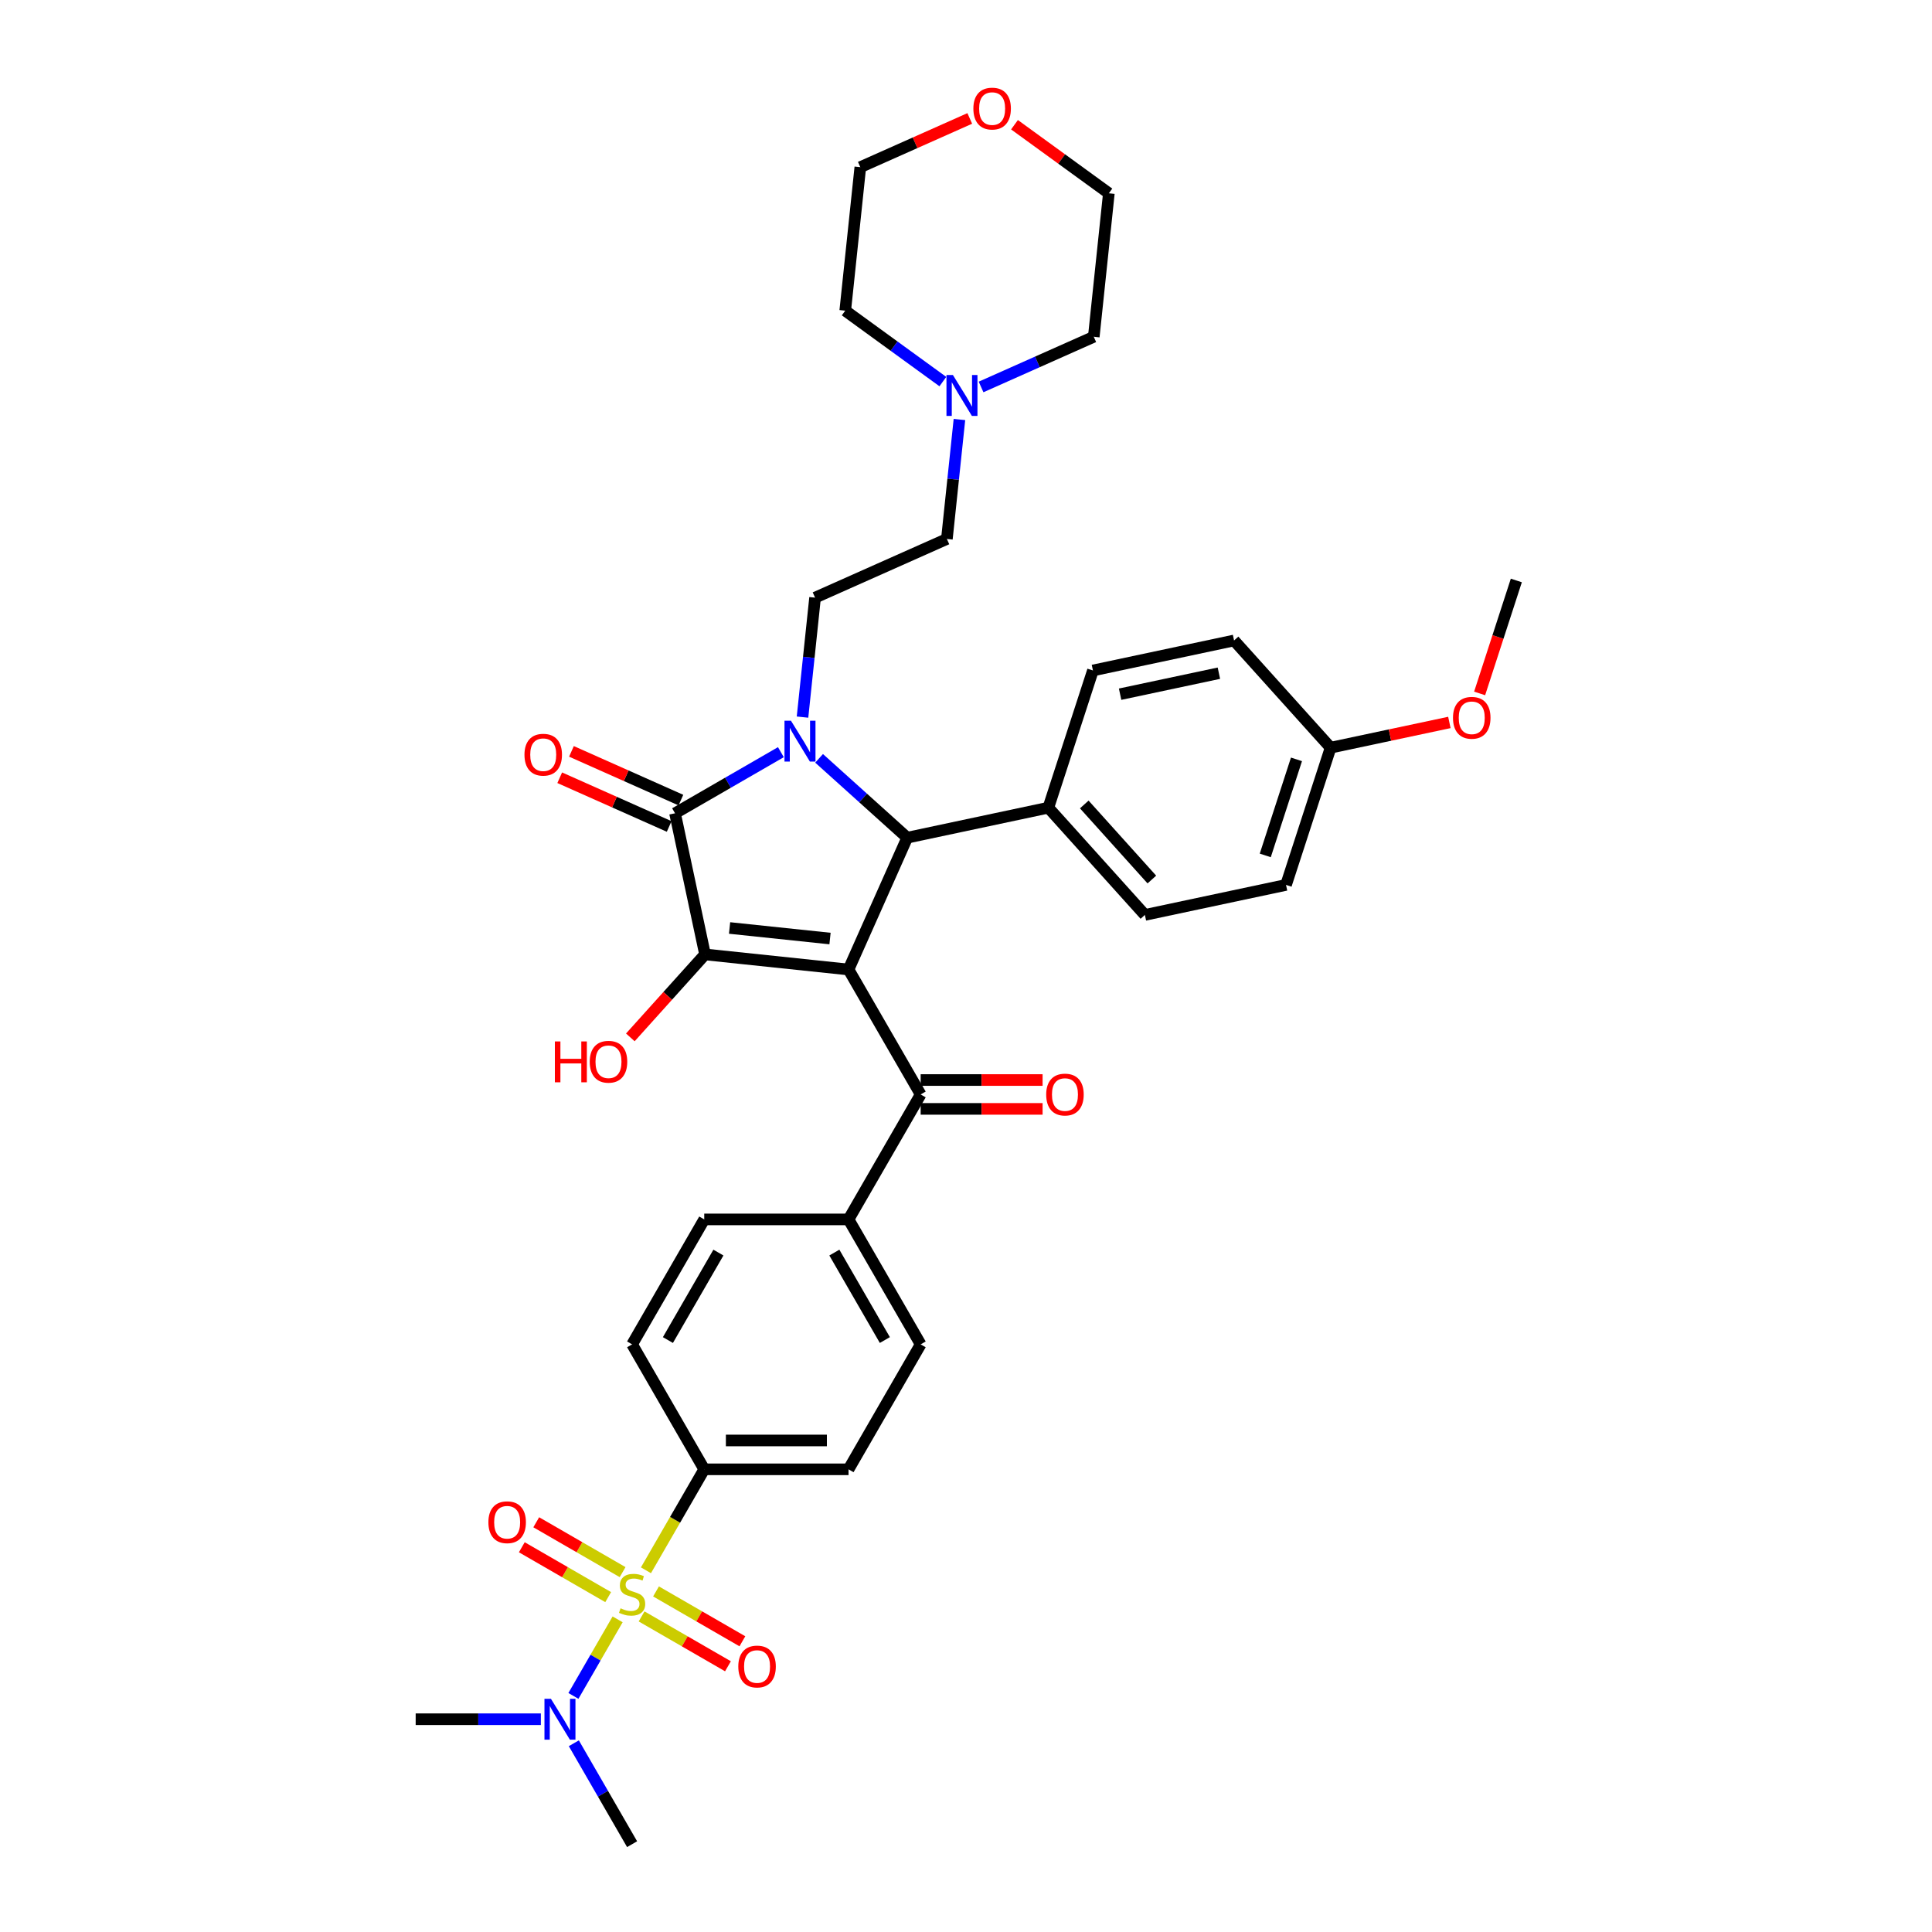 <?xml version='1.0' encoding='iso-8859-1'?>
<svg version='1.1' baseProfile='full'
              xmlns='http://www.w3.org/2000/svg'
                      xmlns:rdkit='http://www.rdkit.org/xml'
                      xmlns:xlink='http://www.w3.org/1999/xlink'
                  xml:space='preserve'
width='1000px' height='1000px' viewBox='0 0 1000 1000'>
<!-- END OF HEADER -->
<rect style='opacity:1.0;fill:#FFFFFF;stroke:none' width='1000' height='1000' x='0' y='0'> </rect>
<path class='bond-1' d='M 439.196,501.812 L 364.924,494.006' style='fill:none;fill-rule:evenodd;stroke:#000000;stroke-width:6px;stroke-linecap:butt;stroke-linejoin:miter;stroke-opacity:1' />
<path class='bond-1' d='M 429.617,485.786 L 377.626,480.322' style='fill:none;fill-rule:evenodd;stroke:#000000;stroke-width:6px;stroke-linecap:butt;stroke-linejoin:miter;stroke-opacity:1' />
<path class='bond-4' d='M 439.196,501.812 L 469.572,433.587' style='fill:none;fill-rule:evenodd;stroke:#000000;stroke-width:6px;stroke-linecap:butt;stroke-linejoin:miter;stroke-opacity:1' />
<path class='bond-5' d='M 439.196,501.812 L 476.537,566.488' style='fill:none;fill-rule:evenodd;stroke:#000000;stroke-width:6px;stroke-linecap:butt;stroke-linejoin:miter;stroke-opacity:1' />
<path class='bond-0' d='M 423.961,392.518 L 446.766,413.052' style='fill:none;fill-rule:evenodd;stroke:#0000FF;stroke-width:6px;stroke-linecap:butt;stroke-linejoin:miter;stroke-opacity:1' />
<path class='bond-0' d='M 446.766,413.052 L 469.572,433.587' style='fill:none;fill-rule:evenodd;stroke:#000000;stroke-width:6px;stroke-linecap:butt;stroke-linejoin:miter;stroke-opacity:1' />
<path class='bond-6' d='M 415.38,371.173 L 418.63,340.258' style='fill:none;fill-rule:evenodd;stroke:#0000FF;stroke-width:6px;stroke-linecap:butt;stroke-linejoin:miter;stroke-opacity:1' />
<path class='bond-6' d='M 418.63,340.258 L 421.879,309.342' style='fill:none;fill-rule:evenodd;stroke:#000000;stroke-width:6px;stroke-linecap:butt;stroke-linejoin:miter;stroke-opacity:1' />
<path class='bond-36' d='M 404.185,389.324 L 376.791,405.14' style='fill:none;fill-rule:evenodd;stroke:#0000FF;stroke-width:6px;stroke-linecap:butt;stroke-linejoin:miter;stroke-opacity:1' />
<path class='bond-36' d='M 376.791,405.14 L 349.397,420.956' style='fill:none;fill-rule:evenodd;stroke:#000000;stroke-width:6px;stroke-linecap:butt;stroke-linejoin:miter;stroke-opacity:1' />
<path class='bond-3' d='M 364.924,494.006 L 349.397,420.956' style='fill:none;fill-rule:evenodd;stroke:#000000;stroke-width:6px;stroke-linecap:butt;stroke-linejoin:miter;stroke-opacity:1' />
<path class='bond-16' d='M 364.924,494.006 L 345.593,515.474' style='fill:none;fill-rule:evenodd;stroke:#000000;stroke-width:6px;stroke-linecap:butt;stroke-linejoin:miter;stroke-opacity:1' />
<path class='bond-16' d='M 345.593,515.474 L 326.262,536.943' style='fill:none;fill-rule:evenodd;stroke:#FF0000;stroke-width:6px;stroke-linecap:butt;stroke-linejoin:miter;stroke-opacity:1' />
<path class='bond-2' d='M 334.34,812.781 L 349.427,786.649' style='fill:none;fill-rule:evenodd;stroke:#CCCC00;stroke-width:6px;stroke-linecap:butt;stroke-linejoin:miter;stroke-opacity:1' />
<path class='bond-2' d='M 349.427,786.649 L 364.515,760.517' style='fill:none;fill-rule:evenodd;stroke:#000000;stroke-width:6px;stroke-linecap:butt;stroke-linejoin:miter;stroke-opacity:1' />
<path class='bond-8' d='M 319.68,838.173 L 308.24,857.987' style='fill:none;fill-rule:evenodd;stroke:#CCCC00;stroke-width:6px;stroke-linecap:butt;stroke-linejoin:miter;stroke-opacity:1' />
<path class='bond-8' d='M 308.24,857.987 L 296.8,877.802' style='fill:none;fill-rule:evenodd;stroke:#0000FF;stroke-width:6px;stroke-linecap:butt;stroke-linejoin:miter;stroke-opacity:1' />
<path class='bond-9' d='M 332.088,836.654 L 354.439,849.558' style='fill:none;fill-rule:evenodd;stroke:#CCCC00;stroke-width:6px;stroke-linecap:butt;stroke-linejoin:miter;stroke-opacity:1' />
<path class='bond-9' d='M 354.439,849.558 L 376.79,862.462' style='fill:none;fill-rule:evenodd;stroke:#FF0000;stroke-width:6px;stroke-linecap:butt;stroke-linejoin:miter;stroke-opacity:1' />
<path class='bond-9' d='M 339.556,823.718 L 361.907,836.623' style='fill:none;fill-rule:evenodd;stroke:#CCCC00;stroke-width:6px;stroke-linecap:butt;stroke-linejoin:miter;stroke-opacity:1' />
<path class='bond-9' d='M 361.907,836.623 L 384.258,849.527' style='fill:none;fill-rule:evenodd;stroke:#FF0000;stroke-width:6px;stroke-linecap:butt;stroke-linejoin:miter;stroke-opacity:1' />
<path class='bond-10' d='M 322.26,813.732 L 299.909,800.828' style='fill:none;fill-rule:evenodd;stroke:#CCCC00;stroke-width:6px;stroke-linecap:butt;stroke-linejoin:miter;stroke-opacity:1' />
<path class='bond-10' d='M 299.909,800.828 L 277.558,787.924' style='fill:none;fill-rule:evenodd;stroke:#FF0000;stroke-width:6px;stroke-linecap:butt;stroke-linejoin:miter;stroke-opacity:1' />
<path class='bond-10' d='M 314.792,826.668 L 292.44,813.763' style='fill:none;fill-rule:evenodd;stroke:#CCCC00;stroke-width:6px;stroke-linecap:butt;stroke-linejoin:miter;stroke-opacity:1' />
<path class='bond-10' d='M 292.44,813.763 L 270.089,800.859' style='fill:none;fill-rule:evenodd;stroke:#FF0000;stroke-width:6px;stroke-linecap:butt;stroke-linejoin:miter;stroke-opacity:1' />
<path class='bond-14' d='M 352.434,414.133 L 324.109,401.522' style='fill:none;fill-rule:evenodd;stroke:#000000;stroke-width:6px;stroke-linecap:butt;stroke-linejoin:miter;stroke-opacity:1' />
<path class='bond-14' d='M 324.109,401.522 L 295.785,388.911' style='fill:none;fill-rule:evenodd;stroke:#FF0000;stroke-width:6px;stroke-linecap:butt;stroke-linejoin:miter;stroke-opacity:1' />
<path class='bond-14' d='M 346.359,427.778 L 318.034,415.167' style='fill:none;fill-rule:evenodd;stroke:#000000;stroke-width:6px;stroke-linecap:butt;stroke-linejoin:miter;stroke-opacity:1' />
<path class='bond-14' d='M 318.034,415.167 L 289.709,402.556' style='fill:none;fill-rule:evenodd;stroke:#FF0000;stroke-width:6px;stroke-linecap:butt;stroke-linejoin:miter;stroke-opacity:1' />
<path class='bond-11' d='M 469.572,433.587 L 542.622,418.06' style='fill:none;fill-rule:evenodd;stroke:#000000;stroke-width:6px;stroke-linecap:butt;stroke-linejoin:miter;stroke-opacity:1' />
<path class='bond-13' d='M 476.537,566.488 L 439.196,631.164' style='fill:none;fill-rule:evenodd;stroke:#000000;stroke-width:6px;stroke-linecap:butt;stroke-linejoin:miter;stroke-opacity:1' />
<path class='bond-15' d='M 476.537,573.956 L 508.09,573.956' style='fill:none;fill-rule:evenodd;stroke:#000000;stroke-width:6px;stroke-linecap:butt;stroke-linejoin:miter;stroke-opacity:1' />
<path class='bond-15' d='M 508.09,573.956 L 539.643,573.956' style='fill:none;fill-rule:evenodd;stroke:#FF0000;stroke-width:6px;stroke-linecap:butt;stroke-linejoin:miter;stroke-opacity:1' />
<path class='bond-15' d='M 476.537,559.02 L 508.09,559.02' style='fill:none;fill-rule:evenodd;stroke:#000000;stroke-width:6px;stroke-linecap:butt;stroke-linejoin:miter;stroke-opacity:1' />
<path class='bond-15' d='M 508.09,559.02 L 539.643,559.02' style='fill:none;fill-rule:evenodd;stroke:#FF0000;stroke-width:6px;stroke-linecap:butt;stroke-linejoin:miter;stroke-opacity:1' />
<path class='bond-19' d='M 421.879,309.342 L 490.104,278.967' style='fill:none;fill-rule:evenodd;stroke:#000000;stroke-width:6px;stroke-linecap:butt;stroke-linejoin:miter;stroke-opacity:1' />
<path class='bond-7' d='M 364.515,760.517 L 439.196,760.517' style='fill:none;fill-rule:evenodd;stroke:#000000;stroke-width:6px;stroke-linecap:butt;stroke-linejoin:miter;stroke-opacity:1' />
<path class='bond-7' d='M 375.717,745.58 L 427.994,745.58' style='fill:none;fill-rule:evenodd;stroke:#000000;stroke-width:6px;stroke-linecap:butt;stroke-linejoin:miter;stroke-opacity:1' />
<path class='bond-37' d='M 364.515,760.517 L 327.174,695.841' style='fill:none;fill-rule:evenodd;stroke:#000000;stroke-width:6px;stroke-linecap:butt;stroke-linejoin:miter;stroke-opacity:1' />
<path class='bond-31' d='M 279.945,889.869 L 247.548,889.869' style='fill:none;fill-rule:evenodd;stroke:#0000FF;stroke-width:6px;stroke-linecap:butt;stroke-linejoin:miter;stroke-opacity:1' />
<path class='bond-31' d='M 247.548,889.869 L 215.151,889.869' style='fill:none;fill-rule:evenodd;stroke:#000000;stroke-width:6px;stroke-linecap:butt;stroke-linejoin:miter;stroke-opacity:1' />
<path class='bond-32' d='M 297.016,902.311 L 312.095,928.428' style='fill:none;fill-rule:evenodd;stroke:#0000FF;stroke-width:6px;stroke-linecap:butt;stroke-linejoin:miter;stroke-opacity:1' />
<path class='bond-32' d='M 312.095,928.428 L 327.174,954.545' style='fill:none;fill-rule:evenodd;stroke:#000000;stroke-width:6px;stroke-linecap:butt;stroke-linejoin:miter;stroke-opacity:1' />
<path class='bond-23' d='M 542.622,418.06 L 592.594,473.559' style='fill:none;fill-rule:evenodd;stroke:#000000;stroke-width:6px;stroke-linecap:butt;stroke-linejoin:miter;stroke-opacity:1' />
<path class='bond-23' d='M 561.217,416.39 L 596.198,455.24' style='fill:none;fill-rule:evenodd;stroke:#000000;stroke-width:6px;stroke-linecap:butt;stroke-linejoin:miter;stroke-opacity:1' />
<path class='bond-24' d='M 542.622,418.06 L 565.7,347.033' style='fill:none;fill-rule:evenodd;stroke:#000000;stroke-width:6px;stroke-linecap:butt;stroke-linejoin:miter;stroke-opacity:1' />
<path class='bond-12' d='M 496.603,217.136 L 493.354,248.051' style='fill:none;fill-rule:evenodd;stroke:#0000FF;stroke-width:6px;stroke-linecap:butt;stroke-linejoin:miter;stroke-opacity:1' />
<path class='bond-12' d='M 493.354,248.051 L 490.104,278.967' style='fill:none;fill-rule:evenodd;stroke:#000000;stroke-width:6px;stroke-linecap:butt;stroke-linejoin:miter;stroke-opacity:1' />
<path class='bond-29' d='M 488.023,197.51 L 462.757,179.154' style='fill:none;fill-rule:evenodd;stroke:#0000FF;stroke-width:6px;stroke-linecap:butt;stroke-linejoin:miter;stroke-opacity:1' />
<path class='bond-29' d='M 462.757,179.154 L 437.492,160.797' style='fill:none;fill-rule:evenodd;stroke:#000000;stroke-width:6px;stroke-linecap:butt;stroke-linejoin:miter;stroke-opacity:1' />
<path class='bond-30' d='M 507.798,200.292 L 536.967,187.305' style='fill:none;fill-rule:evenodd;stroke:#0000FF;stroke-width:6px;stroke-linecap:butt;stroke-linejoin:miter;stroke-opacity:1' />
<path class='bond-30' d='M 536.967,187.305 L 566.136,174.318' style='fill:none;fill-rule:evenodd;stroke:#000000;stroke-width:6px;stroke-linecap:butt;stroke-linejoin:miter;stroke-opacity:1' />
<path class='bond-20' d='M 439.196,631.164 L 364.515,631.164' style='fill:none;fill-rule:evenodd;stroke:#000000;stroke-width:6px;stroke-linecap:butt;stroke-linejoin:miter;stroke-opacity:1' />
<path class='bond-21' d='M 439.196,631.164 L 476.537,695.841' style='fill:none;fill-rule:evenodd;stroke:#000000;stroke-width:6px;stroke-linecap:butt;stroke-linejoin:miter;stroke-opacity:1' />
<path class='bond-21' d='M 431.862,648.334 L 458.001,693.607' style='fill:none;fill-rule:evenodd;stroke:#000000;stroke-width:6px;stroke-linecap:butt;stroke-linejoin:miter;stroke-opacity:1' />
<path class='bond-17' d='M 327.174,695.841 L 364.515,631.164' style='fill:none;fill-rule:evenodd;stroke:#000000;stroke-width:6px;stroke-linecap:butt;stroke-linejoin:miter;stroke-opacity:1' />
<path class='bond-17' d='M 345.71,693.607 L 371.849,648.334' style='fill:none;fill-rule:evenodd;stroke:#000000;stroke-width:6px;stroke-linecap:butt;stroke-linejoin:miter;stroke-opacity:1' />
<path class='bond-18' d='M 439.196,760.517 L 476.537,695.841' style='fill:none;fill-rule:evenodd;stroke:#000000;stroke-width:6px;stroke-linecap:butt;stroke-linejoin:miter;stroke-opacity:1' />
<path class='bond-22' d='M 525.099,64.559 L 549.52,82.302' style='fill:none;fill-rule:evenodd;stroke:#FF0000;stroke-width:6px;stroke-linecap:butt;stroke-linejoin:miter;stroke-opacity:1' />
<path class='bond-22' d='M 549.52,82.302 L 573.942,100.046' style='fill:none;fill-rule:evenodd;stroke:#000000;stroke-width:6px;stroke-linecap:butt;stroke-linejoin:miter;stroke-opacity:1' />
<path class='bond-39' d='M 501.948,61.303 L 473.623,73.914' style='fill:none;fill-rule:evenodd;stroke:#FF0000;stroke-width:6px;stroke-linecap:butt;stroke-linejoin:miter;stroke-opacity:1' />
<path class='bond-39' d='M 473.623,73.914 L 445.298,86.525' style='fill:none;fill-rule:evenodd;stroke:#000000;stroke-width:6px;stroke-linecap:butt;stroke-linejoin:miter;stroke-opacity:1' />
<path class='bond-27' d='M 592.594,473.559 L 665.643,458.032' style='fill:none;fill-rule:evenodd;stroke:#000000;stroke-width:6px;stroke-linecap:butt;stroke-linejoin:miter;stroke-opacity:1' />
<path class='bond-26' d='M 565.7,347.033 L 638.749,331.506' style='fill:none;fill-rule:evenodd;stroke:#000000;stroke-width:6px;stroke-linecap:butt;stroke-linejoin:miter;stroke-opacity:1' />
<path class='bond-26' d='M 579.763,359.314 L 630.897,348.445' style='fill:none;fill-rule:evenodd;stroke:#000000;stroke-width:6px;stroke-linecap:butt;stroke-linejoin:miter;stroke-opacity:1' />
<path class='bond-25' d='M 688.721,387.005 L 638.749,331.506' style='fill:none;fill-rule:evenodd;stroke:#000000;stroke-width:6px;stroke-linecap:butt;stroke-linejoin:miter;stroke-opacity:1' />
<path class='bond-28' d='M 688.721,387.005 L 719.458,380.472' style='fill:none;fill-rule:evenodd;stroke:#000000;stroke-width:6px;stroke-linecap:butt;stroke-linejoin:miter;stroke-opacity:1' />
<path class='bond-28' d='M 719.458,380.472 L 750.195,373.938' style='fill:none;fill-rule:evenodd;stroke:#FF0000;stroke-width:6px;stroke-linecap:butt;stroke-linejoin:miter;stroke-opacity:1' />
<path class='bond-38' d='M 688.721,387.005 L 665.643,458.032' style='fill:none;fill-rule:evenodd;stroke:#000000;stroke-width:6px;stroke-linecap:butt;stroke-linejoin:miter;stroke-opacity:1' />
<path class='bond-38' d='M 671.054,393.044 L 654.9,442.762' style='fill:none;fill-rule:evenodd;stroke:#000000;stroke-width:6px;stroke-linecap:butt;stroke-linejoin:miter;stroke-opacity:1' />
<path class='bond-35' d='M 765.852,358.917 L 775.351,329.684' style='fill:none;fill-rule:evenodd;stroke:#FF0000;stroke-width:6px;stroke-linecap:butt;stroke-linejoin:miter;stroke-opacity:1' />
<path class='bond-35' d='M 775.351,329.684 L 784.849,300.452' style='fill:none;fill-rule:evenodd;stroke:#000000;stroke-width:6px;stroke-linecap:butt;stroke-linejoin:miter;stroke-opacity:1' />
<path class='bond-34' d='M 437.492,160.797 L 445.298,86.525' style='fill:none;fill-rule:evenodd;stroke:#000000;stroke-width:6px;stroke-linecap:butt;stroke-linejoin:miter;stroke-opacity:1' />
<path class='bond-33' d='M 566.136,174.318 L 573.942,100.046' style='fill:none;fill-rule:evenodd;stroke:#000000;stroke-width:6px;stroke-linecap:butt;stroke-linejoin:miter;stroke-opacity:1' />
<path  class='atom-1' d='M 409.398 373.04
L 416.328 384.242
Q 417.015 385.348, 418.12 387.349
Q 419.226 389.351, 419.286 389.47
L 419.286 373.04
L 422.094 373.04
L 422.094 394.19
L 419.196 394.19
L 411.758 381.942
Q 410.891 380.508, 409.965 378.865
Q 409.069 377.222, 408.8 376.714
L 408.8 394.19
L 406.052 394.19
L 406.052 373.04
L 409.398 373.04
' fill='#0000FF'/>
<path  class='atom-3' d='M 321.199 832.452
Q 321.438 832.542, 322.424 832.96
Q 323.41 833.378, 324.485 833.647
Q 325.591 833.886, 326.666 833.886
Q 328.667 833.886, 329.832 832.93
Q 330.997 831.944, 330.997 830.241
Q 330.997 829.076, 330.4 828.36
Q 329.832 827.643, 328.936 827.254
Q 328.04 826.866, 326.546 826.418
Q 324.664 825.85, 323.529 825.312
Q 322.424 824.775, 321.617 823.64
Q 320.841 822.504, 320.841 820.593
Q 320.841 817.934, 322.633 816.291
Q 324.455 814.648, 328.04 814.648
Q 330.49 814.648, 333.268 815.813
L 332.581 818.113
Q 330.042 817.068, 328.13 817.068
Q 326.068 817.068, 324.933 817.934
Q 323.798 818.77, 323.828 820.234
Q 323.828 821.369, 324.396 822.056
Q 324.993 822.743, 325.829 823.132
Q 326.696 823.52, 328.13 823.968
Q 330.042 824.566, 331.177 825.163
Q 332.312 825.761, 333.118 826.985
Q 333.955 828.18, 333.955 830.241
Q 333.955 833.169, 331.983 834.752
Q 330.042 836.306, 326.785 836.306
Q 324.903 836.306, 323.47 835.887
Q 322.066 835.499, 320.393 834.812
L 321.199 832.452
' fill='#CCCC00'/>
<path  class='atom-9' d='M 285.158 879.294
L 292.088 890.497
Q 292.775 891.602, 293.881 893.603
Q 294.986 895.605, 295.046 895.724
L 295.046 879.294
L 297.854 879.294
L 297.854 900.444
L 294.956 900.444
L 287.518 888.196
Q 286.651 886.762, 285.725 885.119
Q 284.829 883.476, 284.56 882.969
L 284.56 900.444
L 281.812 900.444
L 281.812 879.294
L 285.158 879.294
' fill='#0000FF'/>
<path  class='atom-10' d='M 382.141 862.594
Q 382.141 857.515, 384.651 854.677
Q 387.16 851.839, 391.85 851.839
Q 396.54 851.839, 399.049 854.677
Q 401.559 857.515, 401.559 862.594
Q 401.559 867.732, 399.019 870.659
Q 396.48 873.557, 391.85 873.557
Q 387.19 873.557, 384.651 870.659
Q 382.141 867.762, 382.141 862.594
M 391.85 871.167
Q 395.076 871.167, 396.809 869.016
Q 398.571 866.836, 398.571 862.594
Q 398.571 858.441, 396.809 856.35
Q 395.076 854.229, 391.85 854.229
Q 388.624 854.229, 386.861 856.32
Q 385.129 858.411, 385.129 862.594
Q 385.129 866.865, 386.861 869.016
Q 388.624 871.167, 391.85 871.167
' fill='#FF0000'/>
<path  class='atom-11' d='M 252.789 787.912
Q 252.789 782.834, 255.298 779.996
Q 257.808 777.158, 262.498 777.158
Q 267.188 777.158, 269.697 779.996
Q 272.206 782.834, 272.206 787.912
Q 272.206 793.05, 269.667 795.978
Q 267.128 798.875, 262.498 798.875
Q 257.837 798.875, 255.298 795.978
Q 252.789 793.08, 252.789 787.912
M 262.498 796.485
Q 265.724 796.485, 267.456 794.335
Q 269.219 792.154, 269.219 787.912
Q 269.219 783.76, 267.456 781.669
Q 265.724 779.548, 262.498 779.548
Q 259.271 779.548, 257.509 781.639
Q 255.776 783.73, 255.776 787.912
Q 255.776 792.184, 257.509 794.335
Q 259.271 796.485, 262.498 796.485
' fill='#FF0000'/>
<path  class='atom-13' d='M 493.235 194.119
L 500.166 205.321
Q 500.853 206.427, 501.958 208.428
Q 503.064 210.43, 503.123 210.549
L 503.123 194.119
L 505.931 194.119
L 505.931 215.269
L 503.034 215.269
L 495.595 203.021
Q 494.729 201.587, 493.803 199.944
Q 492.907 198.301, 492.638 197.793
L 492.638 215.269
L 489.89 215.269
L 489.89 194.119
L 493.235 194.119
' fill='#0000FF'/>
<path  class='atom-15' d='M 271.463 390.64
Q 271.463 385.561, 273.972 382.724
Q 276.481 379.886, 281.171 379.886
Q 285.861 379.886, 288.371 382.724
Q 290.88 385.561, 290.88 390.64
Q 290.88 395.778, 288.341 398.705
Q 285.802 401.603, 281.171 401.603
Q 276.511 401.603, 273.972 398.705
Q 271.463 395.808, 271.463 390.64
M 281.171 399.213
Q 284.398 399.213, 286.13 397.062
Q 287.893 394.882, 287.893 390.64
Q 287.893 386.487, 286.13 384.396
Q 284.398 382.275, 281.171 382.275
Q 277.945 382.275, 276.183 384.367
Q 274.45 386.458, 274.45 390.64
Q 274.45 394.912, 276.183 397.062
Q 277.945 399.213, 281.171 399.213
' fill='#FF0000'/>
<path  class='atom-16' d='M 541.51 566.548
Q 541.51 561.469, 544.019 558.632
Q 546.529 555.794, 551.219 555.794
Q 555.909 555.794, 558.418 558.632
Q 560.927 561.469, 560.927 566.548
Q 560.927 571.686, 558.388 574.613
Q 555.849 577.511, 551.219 577.511
Q 546.559 577.511, 544.019 574.613
Q 541.51 571.716, 541.51 566.548
M 551.219 575.121
Q 554.445 575.121, 556.178 572.97
Q 557.94 570.79, 557.94 566.548
Q 557.94 562.396, 556.178 560.304
Q 554.445 558.183, 551.219 558.183
Q 547.993 558.183, 546.23 560.275
Q 544.497 562.366, 544.497 566.548
Q 544.497 570.82, 546.23 572.97
Q 547.993 575.121, 551.219 575.121
' fill='#FF0000'/>
<path  class='atom-17' d='M 287.2 539.049
L 290.068 539.049
L 290.068 548.041
L 300.882 548.041
L 300.882 539.049
L 303.75 539.049
L 303.75 560.199
L 300.882 560.199
L 300.882 550.431
L 290.068 550.431
L 290.068 560.199
L 287.2 560.199
L 287.2 539.049
' fill='#FF0000'/>
<path  class='atom-17' d='M 305.243 549.565
Q 305.243 544.486, 307.753 541.648
Q 310.262 538.81, 314.952 538.81
Q 319.642 538.81, 322.151 541.648
Q 324.661 544.486, 324.661 549.565
Q 324.661 554.703, 322.121 557.63
Q 319.582 560.528, 314.952 560.528
Q 310.292 560.528, 307.753 557.63
Q 305.243 554.733, 305.243 549.565
M 314.952 558.138
Q 318.178 558.138, 319.911 555.987
Q 321.673 553.806, 321.673 549.565
Q 321.673 545.412, 319.911 543.321
Q 318.178 541.2, 314.952 541.2
Q 311.726 541.2, 309.963 543.291
Q 308.231 545.382, 308.231 549.565
Q 308.231 553.836, 309.963 555.987
Q 311.726 558.138, 314.952 558.138
' fill='#FF0000'/>
<path  class='atom-23' d='M 503.815 56.209
Q 503.815 51.13, 506.324 48.292
Q 508.833 45.455, 513.523 45.455
Q 518.213 45.455, 520.723 48.292
Q 523.232 51.13, 523.232 56.209
Q 523.232 61.347, 520.693 64.274
Q 518.154 67.172, 513.523 67.172
Q 508.863 67.172, 506.324 64.274
Q 503.815 61.377, 503.815 56.209
M 513.523 64.782
Q 516.75 64.782, 518.482 62.631
Q 520.245 60.451, 520.245 56.209
Q 520.245 52.056, 518.482 49.965
Q 516.75 47.844, 513.523 47.844
Q 510.297 47.844, 508.535 49.935
Q 506.802 52.026, 506.802 56.209
Q 506.802 60.48, 508.535 62.631
Q 510.297 64.782, 513.523 64.782
' fill='#FF0000'/>
<path  class='atom-29' d='M 752.062 371.538
Q 752.062 366.459, 754.572 363.621
Q 757.081 360.784, 761.771 360.784
Q 766.461 360.784, 768.97 363.621
Q 771.479 366.459, 771.479 371.538
Q 771.479 376.676, 768.94 379.603
Q 766.401 382.501, 761.771 382.501
Q 757.111 382.501, 754.572 379.603
Q 752.062 376.706, 752.062 371.538
M 761.771 380.111
Q 764.997 380.111, 766.73 377.96
Q 768.492 375.78, 768.492 371.538
Q 768.492 367.385, 766.73 365.294
Q 764.997 363.173, 761.771 363.173
Q 758.545 363.173, 756.782 365.264
Q 755.049 367.356, 755.049 371.538
Q 755.049 375.81, 756.782 377.96
Q 758.545 380.111, 761.771 380.111
' fill='#FF0000'/>
</svg>
